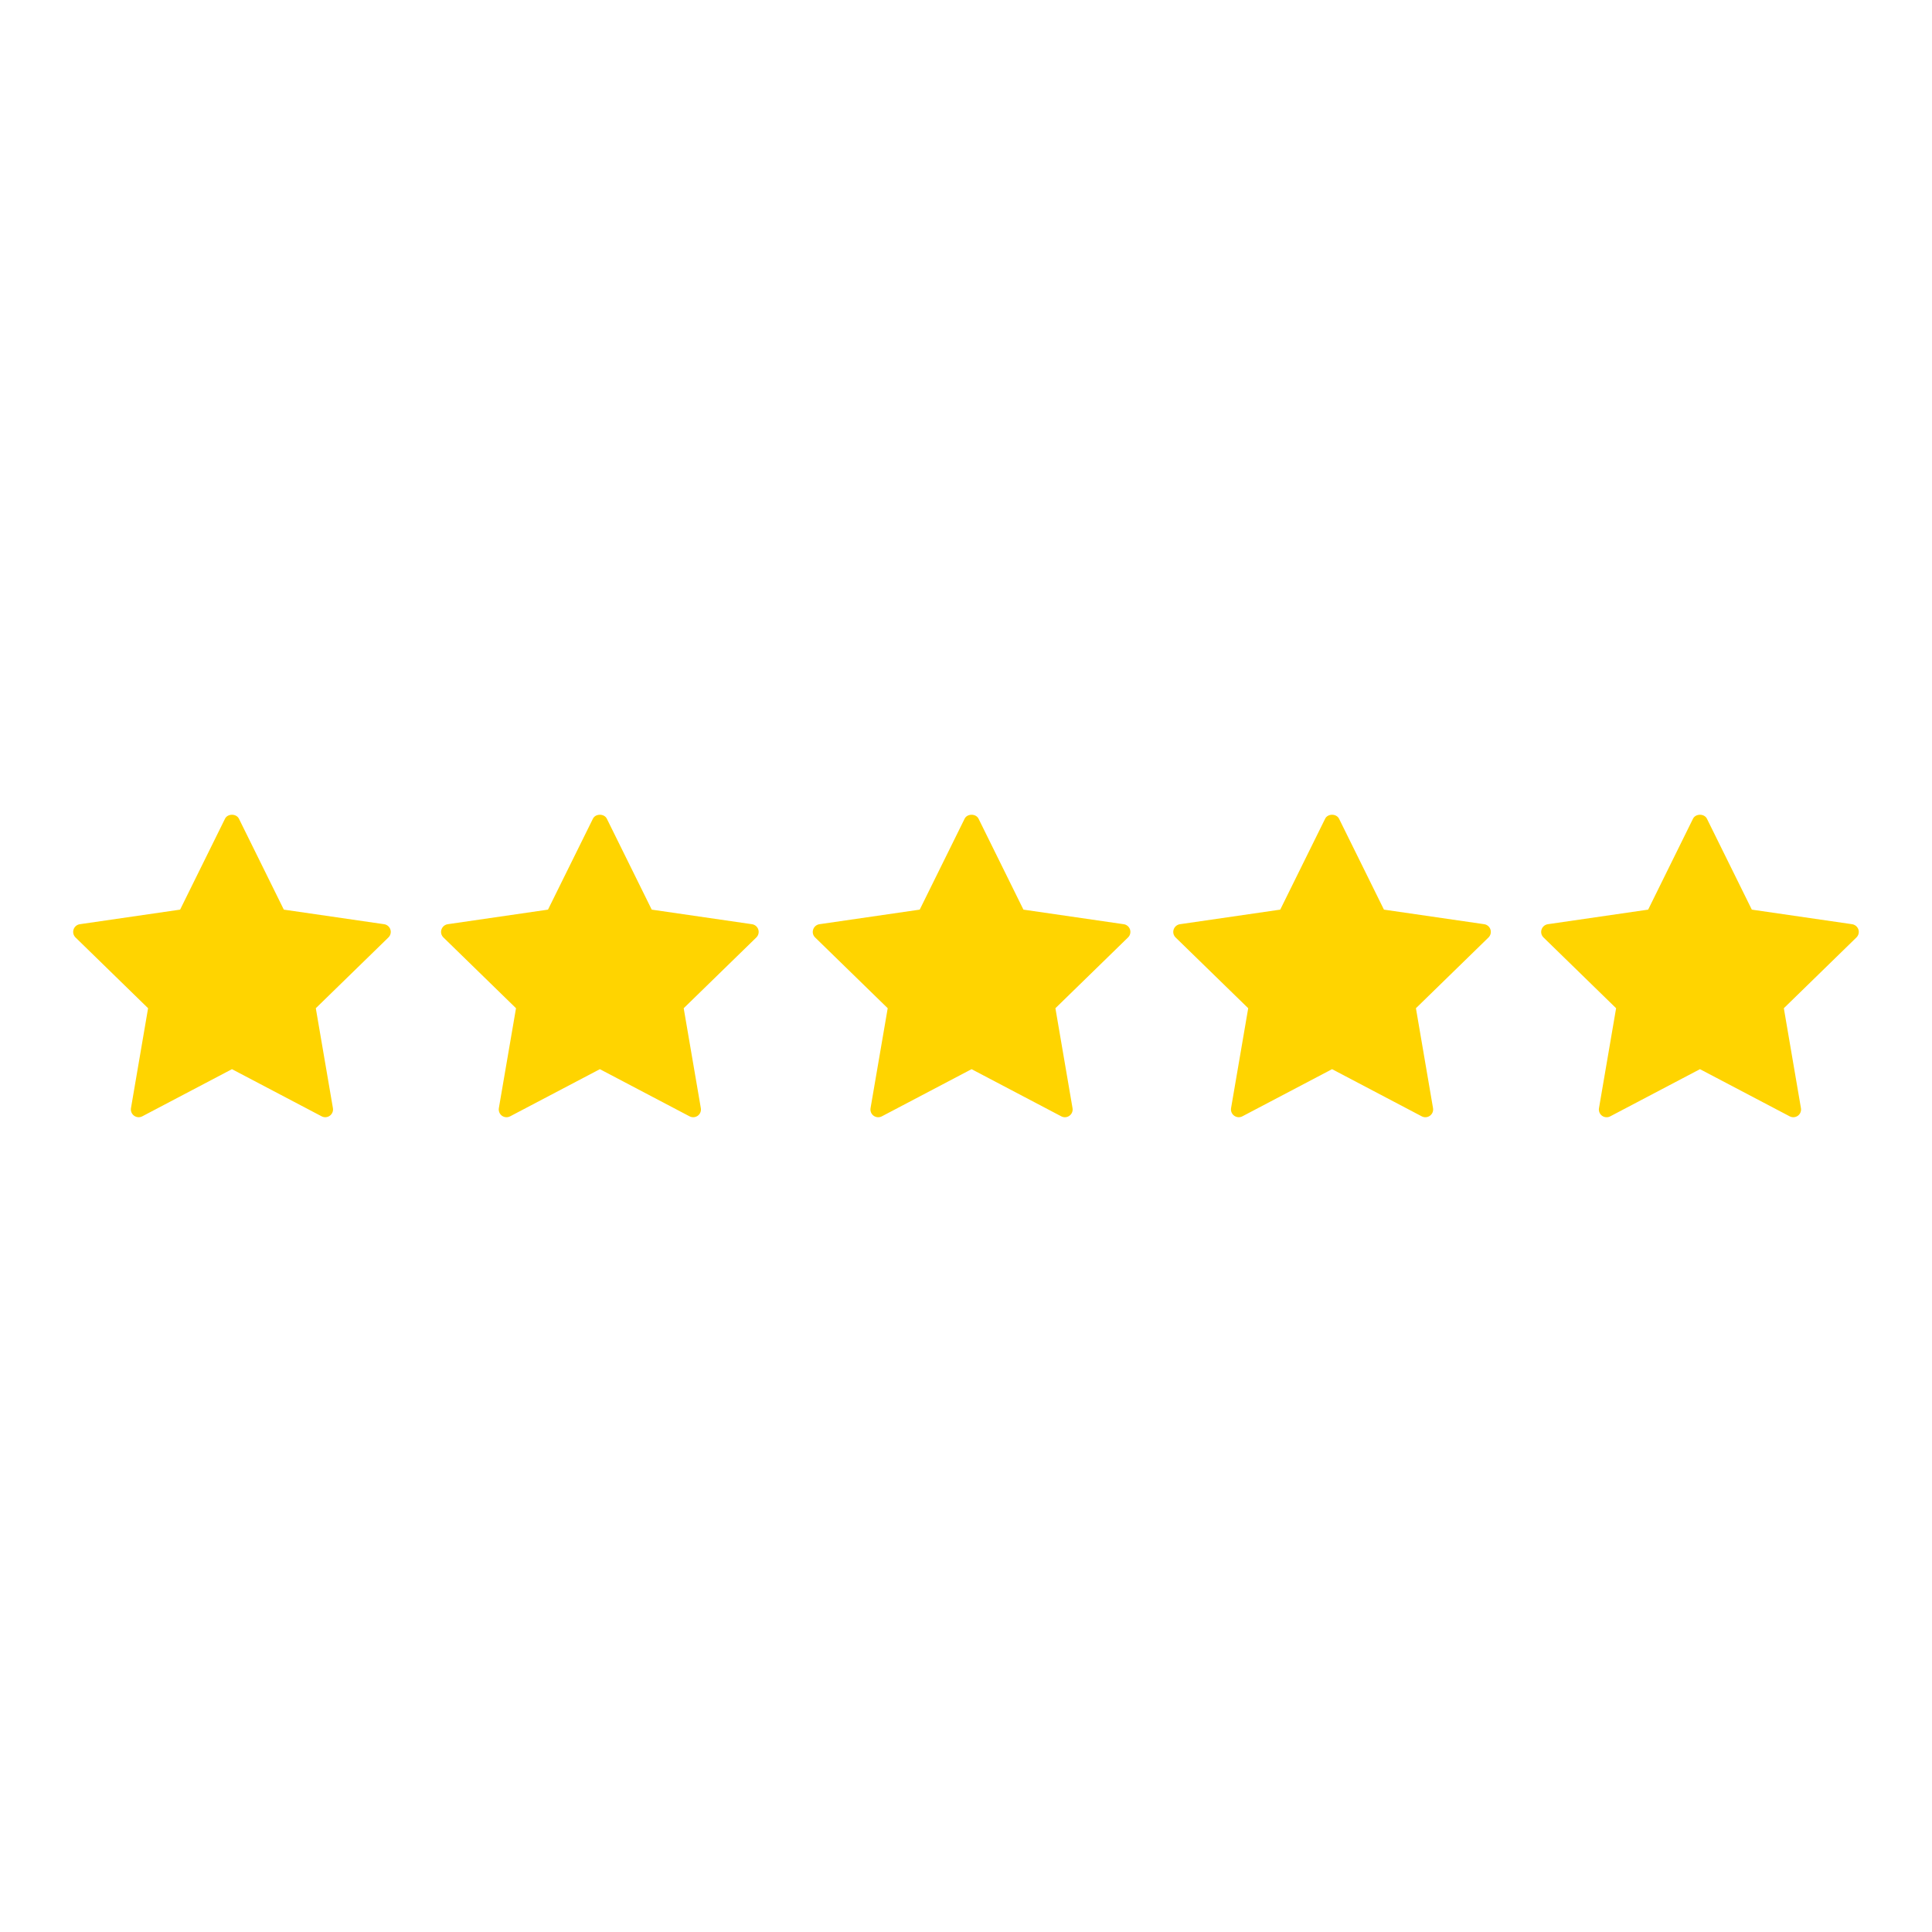 <?xml version="1.0" encoding="UTF-8"?> <svg xmlns="http://www.w3.org/2000/svg" width="512" height="512" viewBox="0 0 512 512" fill="none"><path d="M101.796 244.925L75.216 241.061L63.324 216.973C62.628 215.569 60.312 215.569 59.628 216.973L47.732 241.061L21.156 244.925C20.775 244.98 20.418 245.141 20.123 245.389C19.829 245.637 19.611 245.962 19.492 246.328C19.373 246.694 19.36 247.086 19.452 247.459C19.545 247.833 19.74 248.173 20.016 248.441L39.244 267.189L34.708 293.669C34.646 294.047 34.69 294.436 34.836 294.791C34.981 295.146 35.223 295.453 35.534 295.678C35.844 295.904 36.211 296.038 36.594 296.067C36.976 296.096 37.359 296.017 37.7 295.841L61.472 283.341L85.248 295.841C85.588 296.017 85.97 296.095 86.352 296.067C86.734 296.038 87.101 295.903 87.41 295.677C87.72 295.452 87.96 295.144 88.105 294.789C88.249 294.435 88.292 294.047 88.228 293.669L83.692 267.189L102.928 248.441C103.205 248.174 103.402 247.835 103.496 247.461C103.59 247.088 103.577 246.696 103.459 246.33C103.341 245.963 103.123 245.637 102.829 245.389C102.535 245.141 102.177 244.98 101.796 244.925ZM199.288 244.925L172.716 241.061L160.82 216.973C160.132 215.569 157.812 215.569 157.128 216.973L145.224 241.061L118.652 244.925C118.271 244.983 117.915 245.145 117.621 245.393C117.327 245.642 117.108 245.967 116.988 246.333C116.866 246.698 116.851 247.091 116.944 247.464C117.038 247.837 117.236 248.176 117.516 248.441L136.748 267.189L132.2 293.669C132.138 294.046 132.181 294.434 132.324 294.789C132.467 295.143 132.705 295.452 133.012 295.681C133.324 295.907 133.693 296.042 134.077 296.071C134.462 296.099 134.846 296.019 135.188 295.841L158.972 283.341L182.74 295.841C183.083 296.019 183.469 296.098 183.855 296.07C184.24 296.042 184.61 295.907 184.924 295.681C185.232 295.454 185.471 295.145 185.613 294.79C185.755 294.434 185.795 294.046 185.728 293.669L181.188 267.189L200.432 248.441C200.708 248.173 200.903 247.832 200.996 247.459C201.088 247.085 201.074 246.693 200.955 246.327C200.836 245.961 200.616 245.635 200.322 245.388C200.027 245.14 199.669 244.98 199.288 244.925ZM297.792 244.925L271.22 241.061L259.328 216.973C258.636 215.569 256.316 215.569 255.632 216.973L243.736 241.061L217.16 244.925C216.779 244.98 216.421 245.142 216.126 245.391C215.832 245.64 215.614 245.966 215.496 246.333C215.371 246.697 215.355 247.09 215.448 247.464C215.541 247.838 215.739 248.177 216.02 248.441L235.252 267.189L230.704 293.669C230.638 294.049 230.68 294.439 230.825 294.797C230.97 295.154 231.212 295.463 231.524 295.69C231.837 295.916 232.206 296.05 232.59 296.077C232.975 296.103 233.359 296.022 233.7 295.841L257.476 283.341L281.252 295.841C281.591 296.021 281.974 296.102 282.357 296.074C282.74 296.046 283.107 295.909 283.416 295.681C283.727 295.456 283.969 295.148 284.113 294.792C284.257 294.436 284.299 294.047 284.232 293.669L279.696 267.189L298.932 248.441C299.211 248.174 299.409 247.834 299.503 247.46C299.598 247.086 299.585 246.692 299.466 246.325C299.347 245.958 299.126 245.632 298.83 245.384C298.534 245.136 298.174 244.977 297.792 244.925ZM393.34 244.925L366.76 241.061L354.864 216.973C354.164 215.569 351.852 215.569 351.172 216.973L339.276 241.061L312.696 244.925C312.315 244.982 311.957 245.144 311.662 245.393C311.368 245.641 311.148 245.967 311.028 246.333C310.906 246.698 310.891 247.089 310.983 247.462C311.075 247.835 311.271 248.175 311.548 248.441L330.788 267.189L326.244 293.669C326.182 294.047 326.226 294.436 326.372 294.791C326.517 295.146 326.759 295.453 327.07 295.678C327.38 295.904 327.747 296.038 328.13 296.067C328.512 296.096 328.895 296.017 329.236 295.841L353.012 283.341L376.78 295.841C377.12 296.02 377.504 296.099 377.887 296.072C378.27 296.044 378.638 295.909 378.949 295.683C379.26 295.457 379.501 295.149 379.646 294.793C379.791 294.437 379.833 294.048 379.768 293.669L375.236 267.189L394.468 248.441C394.74 248.172 394.933 247.832 395.025 247.46C395.117 247.088 395.104 246.698 394.988 246.333C394.872 245.968 394.656 245.643 394.365 245.394C394.073 245.145 393.719 244.983 393.34 244.925ZM492.5 246.333C492.379 245.967 492.159 245.642 491.865 245.394C491.57 245.145 491.213 244.983 490.832 244.925L464.252 241.061L452.356 216.973C451.668 215.569 449.356 215.569 448.66 216.973L436.776 241.061L410.192 244.925C409.811 244.982 409.454 245.144 409.16 245.392C408.866 245.641 408.647 245.967 408.528 246.333C408.405 246.698 408.39 247.09 408.482 247.463C408.575 247.837 408.773 248.176 409.052 248.441L428.284 267.189L423.748 293.669C423.68 294.048 423.72 294.439 423.864 294.797C424.007 295.155 424.249 295.465 424.561 295.692C424.873 295.918 425.242 296.053 425.627 296.079C426.012 296.105 426.396 296.023 426.736 295.841L450.508 283.341L474.288 295.841C474.63 296.018 475.014 296.097 475.399 296.068C475.783 296.04 476.151 295.906 476.464 295.681C476.772 295.453 477.01 295.145 477.152 294.789C477.294 294.434 477.334 294.046 477.268 293.669L472.736 267.189L491.968 248.441C492.246 248.175 492.443 247.836 492.537 247.463C492.631 247.091 492.618 246.699 492.5 246.333Z" fill="#FFD400"></path></svg> 